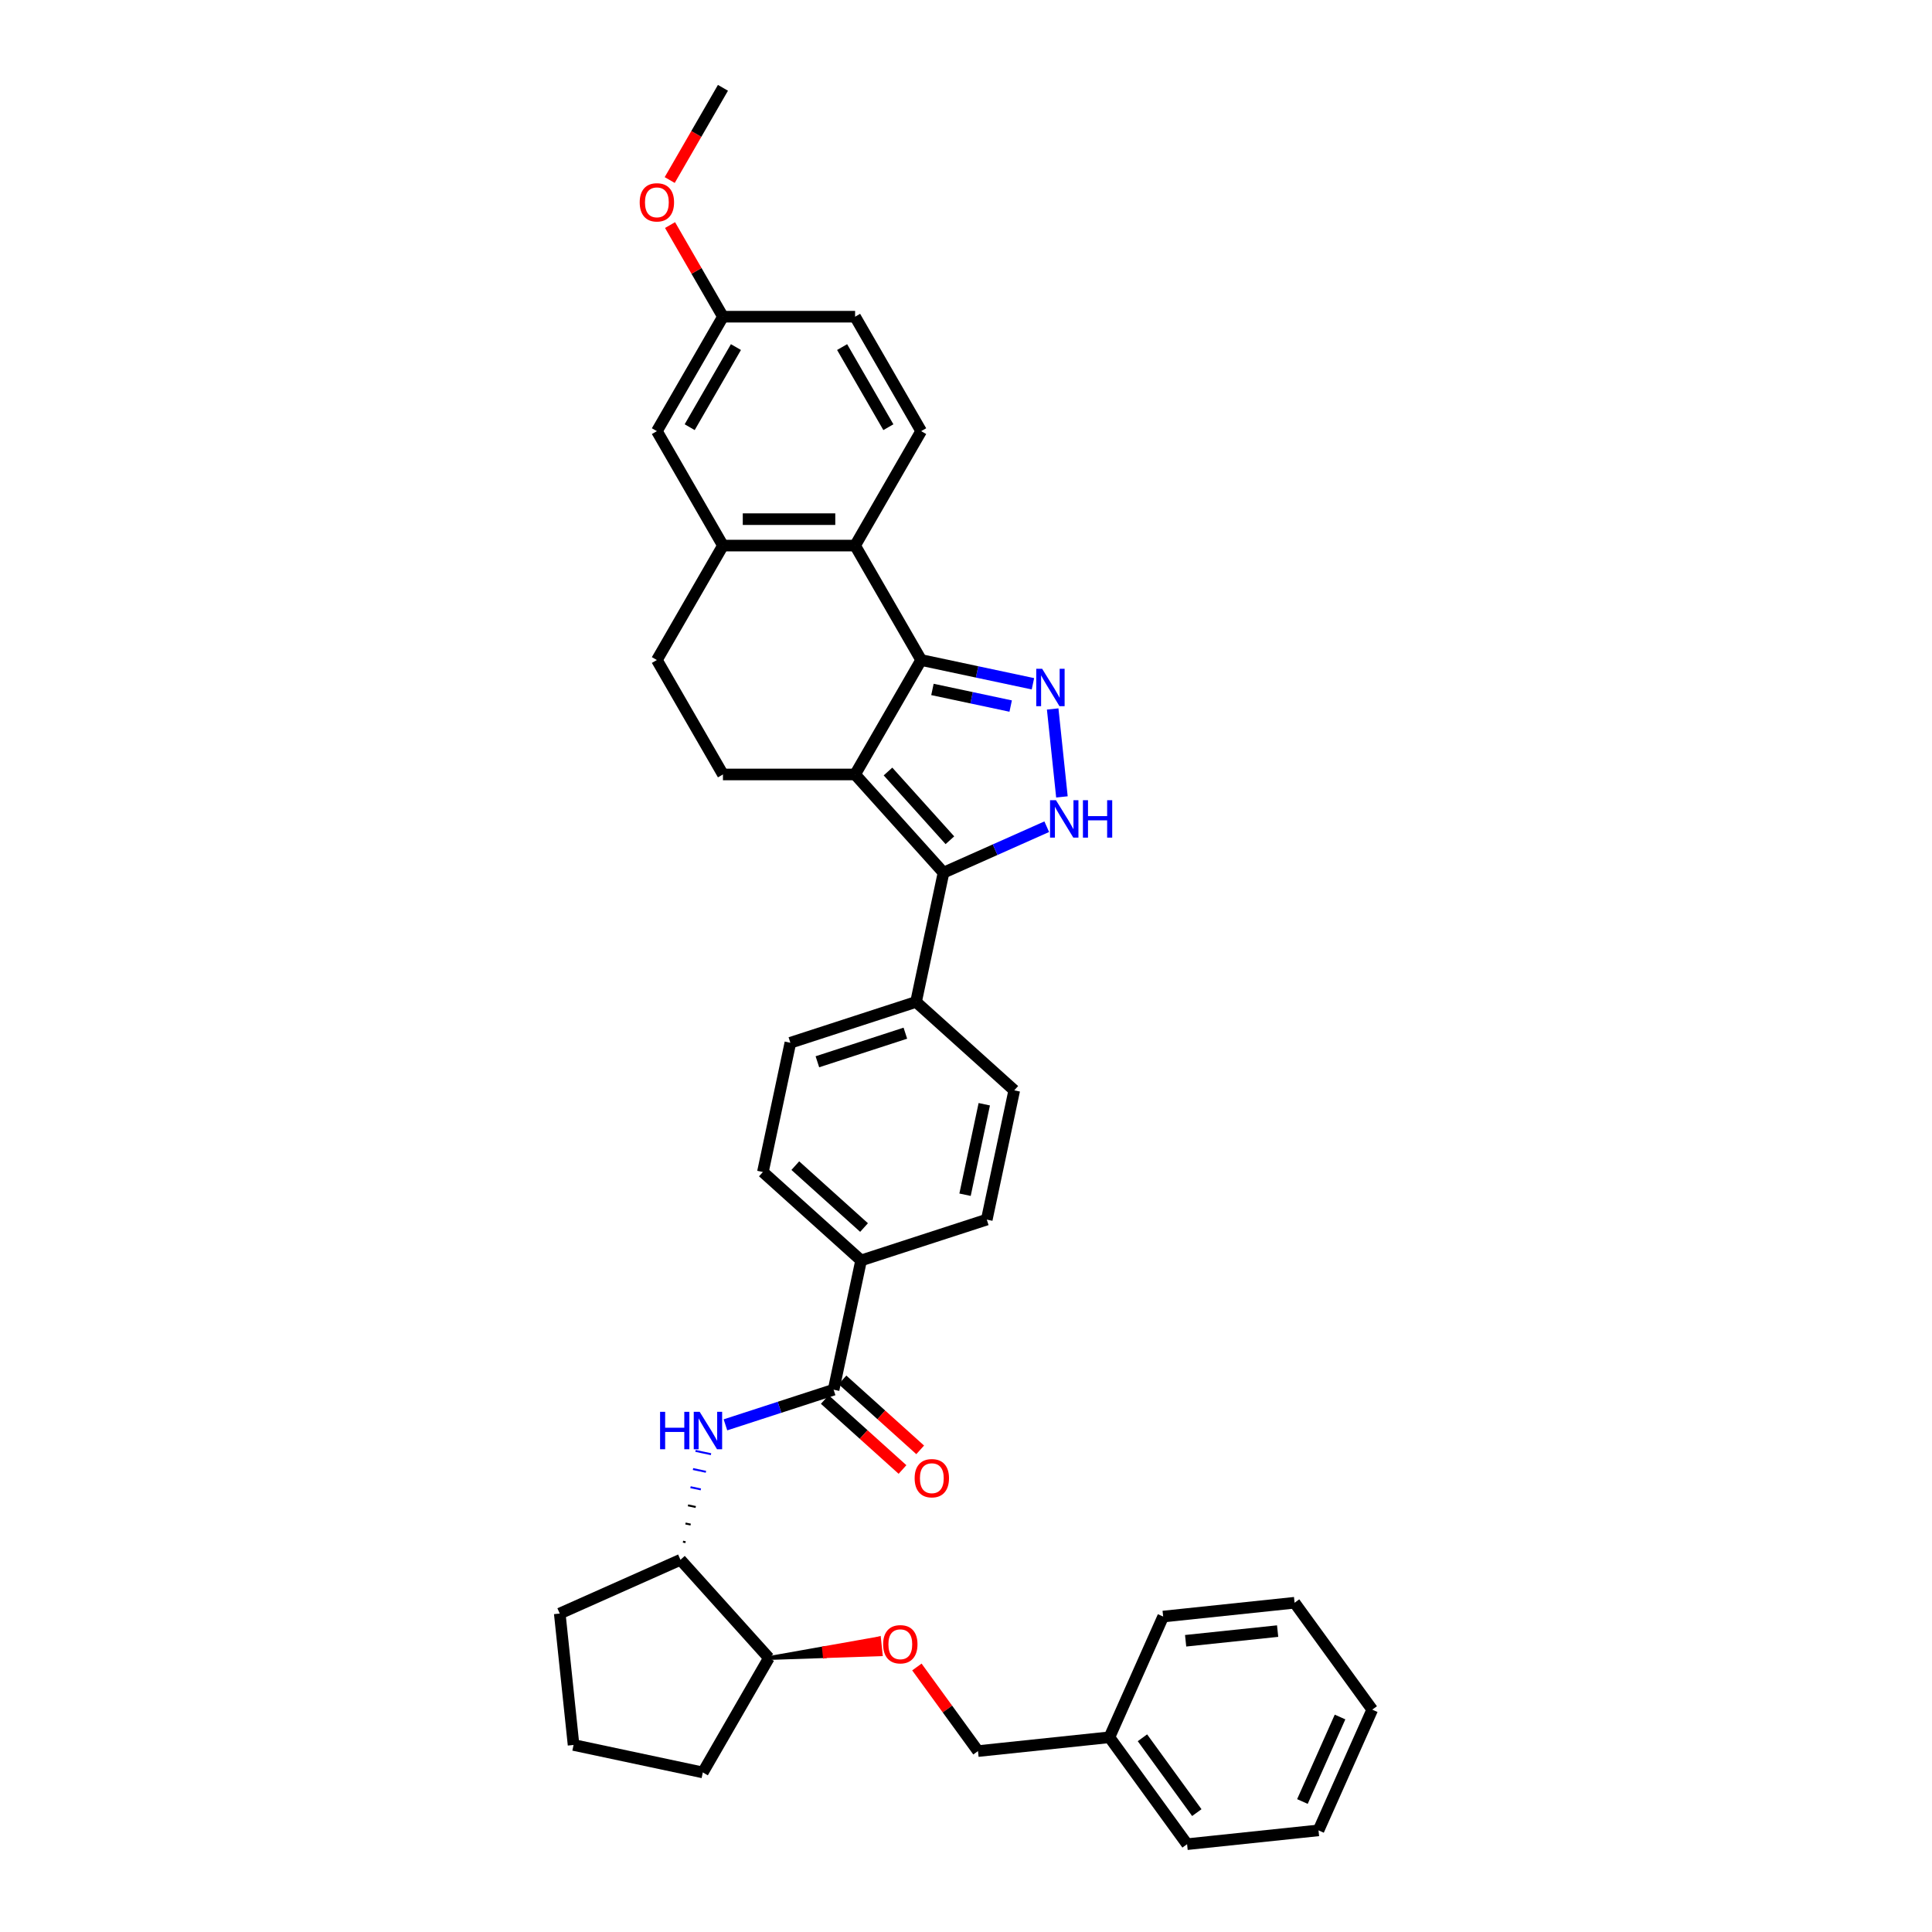 <?xml version='1.0' encoding='iso-8859-1'?>
<svg version='1.1' baseProfile='full'
              xmlns='http://www.w3.org/2000/svg'
                      xmlns:rdkit='http://www.rdkit.org/xml'
                      xmlns:xlink='http://www.w3.org/1999/xlink'
                  xml:space='preserve'
width='1000px' height='1000px' viewBox='0 0 1000 1000'>
<!-- END OF HEADER -->
<rect style='opacity:1.0;fill:#FFFFFF;stroke:none' width='1000' height='1000' x='0' y='0'> </rect>
<path class='bond-0' d='M 409.093,539.731 L 474.144,518.595' style='fill:none;fill-rule:evenodd;stroke:#000000;stroke-width:6px;stroke-linecap:butt;stroke-linejoin:miter;stroke-opacity:1' />
<path class='bond-0' d='M 423.078,549.57 L 468.613,534.775' style='fill:none;fill-rule:evenodd;stroke:#000000;stroke-width:6px;stroke-linecap:butt;stroke-linejoin:miter;stroke-opacity:1' />
<path class='bond-1' d='M 409.093,539.731 L 394.873,606.634' style='fill:none;fill-rule:evenodd;stroke:#000000;stroke-width:6px;stroke-linecap:butt;stroke-linejoin:miter;stroke-opacity:1' />
<path class='bond-2' d='M 474.144,518.595 L 524.973,564.362' style='fill:none;fill-rule:evenodd;stroke:#000000;stroke-width:6px;stroke-linecap:butt;stroke-linejoin:miter;stroke-opacity:1' />
<path class='bond-3' d='M 474.144,518.595 L 488.365,451.691' style='fill:none;fill-rule:evenodd;stroke:#000000;stroke-width:6px;stroke-linecap:butt;stroke-linejoin:miter;stroke-opacity:1' />
<path class='bond-4' d='M 524.973,564.362 L 510.753,631.265' style='fill:none;fill-rule:evenodd;stroke:#000000;stroke-width:6px;stroke-linecap:butt;stroke-linejoin:miter;stroke-opacity:1' />
<path class='bond-4' d='M 509.46,571.553 L 499.505,618.386' style='fill:none;fill-rule:evenodd;stroke:#000000;stroke-width:6px;stroke-linecap:butt;stroke-linejoin:miter;stroke-opacity:1' />
<path class='bond-5' d='M 510.753,631.265 L 445.702,652.401' style='fill:none;fill-rule:evenodd;stroke:#000000;stroke-width:6px;stroke-linecap:butt;stroke-linejoin:miter;stroke-opacity:1' />
<path class='bond-6' d='M 445.702,652.401 L 394.873,606.634' style='fill:none;fill-rule:evenodd;stroke:#000000;stroke-width:6px;stroke-linecap:butt;stroke-linejoin:miter;stroke-opacity:1' />
<path class='bond-6' d='M 447.231,635.37 L 411.65,603.333' style='fill:none;fill-rule:evenodd;stroke:#000000;stroke-width:6px;stroke-linecap:butt;stroke-linejoin:miter;stroke-opacity:1' />
<path class='bond-7' d='M 445.702,652.401 L 431.481,719.305' style='fill:none;fill-rule:evenodd;stroke:#000000;stroke-width:6px;stroke-linecap:butt;stroke-linejoin:miter;stroke-opacity:1' />
<path class='bond-8' d='M 426.905,724.388 L 447.019,742.499' style='fill:none;fill-rule:evenodd;stroke:#000000;stroke-width:6px;stroke-linecap:butt;stroke-linejoin:miter;stroke-opacity:1' />
<path class='bond-8' d='M 447.019,742.499 L 467.133,760.609' style='fill:none;fill-rule:evenodd;stroke:#FF0000;stroke-width:6px;stroke-linecap:butt;stroke-linejoin:miter;stroke-opacity:1' />
<path class='bond-8' d='M 436.058,714.222 L 456.172,732.333' style='fill:none;fill-rule:evenodd;stroke:#000000;stroke-width:6px;stroke-linecap:butt;stroke-linejoin:miter;stroke-opacity:1' />
<path class='bond-8' d='M 456.172,732.333 L 476.286,750.443' style='fill:none;fill-rule:evenodd;stroke:#FF0000;stroke-width:6px;stroke-linecap:butt;stroke-linejoin:miter;stroke-opacity:1' />
<path class='bond-9' d='M 431.481,719.305 L 403.484,728.402' style='fill:none;fill-rule:evenodd;stroke:#000000;stroke-width:6px;stroke-linecap:butt;stroke-linejoin:miter;stroke-opacity:1' />
<path class='bond-9' d='M 403.484,728.402 L 375.487,737.499' style='fill:none;fill-rule:evenodd;stroke:#0000FF;stroke-width:6px;stroke-linecap:butt;stroke-linejoin:miter;stroke-opacity:1' />
<path class='bond-10' d='M 354.846,798.235 L 353.508,797.951' style='fill:none;fill-rule:evenodd;stroke:#000000;stroke-width:1.0px;stroke-linecap:butt;stroke-linejoin:miter;stroke-opacity:1' />
<path class='bond-10' d='M 357.481,789.126 L 354.805,788.557' style='fill:none;fill-rule:evenodd;stroke:#000000;stroke-width:1.0px;stroke-linecap:butt;stroke-linejoin:miter;stroke-opacity:1' />
<path class='bond-10' d='M 360.117,780.017 L 356.102,779.164' style='fill:none;fill-rule:evenodd;stroke:#000000;stroke-width:1.0px;stroke-linecap:butt;stroke-linejoin:miter;stroke-opacity:1' />
<path class='bond-10' d='M 362.752,770.908 L 357.4,769.77' style='fill:none;fill-rule:evenodd;stroke:#0000FF;stroke-width:1.0px;stroke-linecap:butt;stroke-linejoin:miter;stroke-opacity:1' />
<path class='bond-10' d='M 365.388,761.799 L 358.697,760.376' style='fill:none;fill-rule:evenodd;stroke:#0000FF;stroke-width:1.0px;stroke-linecap:butt;stroke-linejoin:miter;stroke-opacity:1' />
<path class='bond-10' d='M 368.023,752.689 L 359.995,750.983' style='fill:none;fill-rule:evenodd;stroke:#0000FF;stroke-width:1.0px;stroke-linecap:butt;stroke-linejoin:miter;stroke-opacity:1' />
<path class='bond-11' d='M 488.365,451.691 L 515.079,439.797' style='fill:none;fill-rule:evenodd;stroke:#000000;stroke-width:6px;stroke-linecap:butt;stroke-linejoin:miter;stroke-opacity:1' />
<path class='bond-11' d='M 515.079,439.797 L 541.793,427.903' style='fill:none;fill-rule:evenodd;stroke:#0000FF;stroke-width:6px;stroke-linecap:butt;stroke-linejoin:miter;stroke-opacity:1' />
<path class='bond-12' d='M 488.365,451.691 L 442.597,400.861' style='fill:none;fill-rule:evenodd;stroke:#000000;stroke-width:6px;stroke-linecap:butt;stroke-linejoin:miter;stroke-opacity:1' />
<path class='bond-12' d='M 491.665,434.913 L 459.628,399.332' style='fill:none;fill-rule:evenodd;stroke:#000000;stroke-width:6px;stroke-linecap:butt;stroke-linejoin:miter;stroke-opacity:1' />
<path class='bond-13' d='M 549.652,412.476 L 544.867,366.956' style='fill:none;fill-rule:evenodd;stroke:#0000FF;stroke-width:6px;stroke-linecap:butt;stroke-linejoin:miter;stroke-opacity:1' />
<path class='bond-14' d='M 534.644,353.923 L 505.72,347.775' style='fill:none;fill-rule:evenodd;stroke:#0000FF;stroke-width:6px;stroke-linecap:butt;stroke-linejoin:miter;stroke-opacity:1' />
<path class='bond-14' d='M 505.72,347.775 L 476.796,341.627' style='fill:none;fill-rule:evenodd;stroke:#000000;stroke-width:6px;stroke-linecap:butt;stroke-linejoin:miter;stroke-opacity:1' />
<path class='bond-14' d='M 523.123,365.459 L 502.876,361.156' style='fill:none;fill-rule:evenodd;stroke:#0000FF;stroke-width:6px;stroke-linecap:butt;stroke-linejoin:miter;stroke-opacity:1' />
<path class='bond-14' d='M 502.876,361.156 L 482.629,356.852' style='fill:none;fill-rule:evenodd;stroke:#000000;stroke-width:6px;stroke-linecap:butt;stroke-linejoin:miter;stroke-opacity:1' />
<path class='bond-15' d='M 442.597,400.861 L 476.796,341.627' style='fill:none;fill-rule:evenodd;stroke:#000000;stroke-width:6px;stroke-linecap:butt;stroke-linejoin:miter;stroke-opacity:1' />
<path class='bond-16' d='M 442.597,400.861 L 374.199,400.861' style='fill:none;fill-rule:evenodd;stroke:#000000;stroke-width:6px;stroke-linecap:butt;stroke-linejoin:miter;stroke-opacity:1' />
<path class='bond-17' d='M 476.796,341.627 L 442.597,282.392' style='fill:none;fill-rule:evenodd;stroke:#000000;stroke-width:6px;stroke-linecap:butt;stroke-linejoin:miter;stroke-opacity:1' />
<path class='bond-18' d='M 340,341.627 L 374.199,282.392' style='fill:none;fill-rule:evenodd;stroke:#000000;stroke-width:6px;stroke-linecap:butt;stroke-linejoin:miter;stroke-opacity:1' />
<path class='bond-19' d='M 340,341.627 L 374.199,400.861' style='fill:none;fill-rule:evenodd;stroke:#000000;stroke-width:6px;stroke-linecap:butt;stroke-linejoin:miter;stroke-opacity:1' />
<path class='bond-20' d='M 374.199,282.392 L 442.597,282.392' style='fill:none;fill-rule:evenodd;stroke:#000000;stroke-width:6px;stroke-linecap:butt;stroke-linejoin:miter;stroke-opacity:1' />
<path class='bond-20' d='M 384.459,268.713 L 432.338,268.713' style='fill:none;fill-rule:evenodd;stroke:#000000;stroke-width:6px;stroke-linecap:butt;stroke-linejoin:miter;stroke-opacity:1' />
<path class='bond-21' d='M 374.199,282.392 L 340,223.158' style='fill:none;fill-rule:evenodd;stroke:#000000;stroke-width:6px;stroke-linecap:butt;stroke-linejoin:miter;stroke-opacity:1' />
<path class='bond-22' d='M 442.597,282.392 L 476.796,223.158' style='fill:none;fill-rule:evenodd;stroke:#000000;stroke-width:6px;stroke-linecap:butt;stroke-linejoin:miter;stroke-opacity:1' />
<path class='bond-23' d='M 476.796,223.158 L 442.597,163.924' style='fill:none;fill-rule:evenodd;stroke:#000000;stroke-width:6px;stroke-linecap:butt;stroke-linejoin:miter;stroke-opacity:1' />
<path class='bond-23' d='M 459.82,221.113 L 435.88,179.648' style='fill:none;fill-rule:evenodd;stroke:#000000;stroke-width:6px;stroke-linecap:butt;stroke-linejoin:miter;stroke-opacity:1' />
<path class='bond-24' d='M 442.597,163.924 L 374.199,163.924' style='fill:none;fill-rule:evenodd;stroke:#000000;stroke-width:6px;stroke-linecap:butt;stroke-linejoin:miter;stroke-opacity:1' />
<path class='bond-25' d='M 374.199,163.924 L 340,223.158' style='fill:none;fill-rule:evenodd;stroke:#000000;stroke-width:6px;stroke-linecap:butt;stroke-linejoin:miter;stroke-opacity:1' />
<path class='bond-25' d='M 380.916,179.648 L 356.977,221.113' style='fill:none;fill-rule:evenodd;stroke:#000000;stroke-width:6px;stroke-linecap:butt;stroke-linejoin:miter;stroke-opacity:1' />
<path class='bond-26' d='M 374.199,163.924 L 360.508,140.209' style='fill:none;fill-rule:evenodd;stroke:#000000;stroke-width:6px;stroke-linecap:butt;stroke-linejoin:miter;stroke-opacity:1' />
<path class='bond-26' d='M 360.508,140.209 L 346.816,116.495' style='fill:none;fill-rule:evenodd;stroke:#FF0000;stroke-width:6px;stroke-linecap:butt;stroke-linejoin:miter;stroke-opacity:1' />
<path class='bond-27' d='M 346.642,93.184 L 360.421,69.32' style='fill:none;fill-rule:evenodd;stroke:#FF0000;stroke-width:6px;stroke-linecap:butt;stroke-linejoin:miter;stroke-opacity:1' />
<path class='bond-27' d='M 360.421,69.32 L 374.199,45.455' style='fill:none;fill-rule:evenodd;stroke:#000000;stroke-width:6px;stroke-linecap:butt;stroke-linejoin:miter;stroke-opacity:1' />
<path class='bond-28' d='M 397.978,858.174 L 352.21,807.344' style='fill:none;fill-rule:evenodd;stroke:#000000;stroke-width:6px;stroke-linecap:butt;stroke-linejoin:miter;stroke-opacity:1' />
<path class='bond-29' d='M 397.978,858.174 L 426.903,857.197 L 426.474,853.116 Z' style='fill:#000000;fill-rule:evenodd;fill-opacity:1;stroke:#000000;stroke-width:2px;stroke-linecap:butt;stroke-linejoin:miter;stroke-opacity:1;' />
<path class='bond-29' d='M 426.903,857.197 L 454.97,848.057 L 455.828,856.22 Z' style='fill:#FF0000;fill-rule:evenodd;fill-opacity:1;stroke:#FF0000;stroke-width:2px;stroke-linecap:butt;stroke-linejoin:miter;stroke-opacity:1;' />
<path class='bond-29' d='M 426.903,857.197 L 426.474,853.116 L 454.97,848.057 Z' style='fill:#FF0000;fill-rule:evenodd;fill-opacity:1;stroke:#FF0000;stroke-width:2px;stroke-linecap:butt;stroke-linejoin:miter;stroke-opacity:1;' />
<path class='bond-30' d='M 397.978,858.174 L 363.778,917.409' style='fill:none;fill-rule:evenodd;stroke:#000000;stroke-width:6px;stroke-linecap:butt;stroke-linejoin:miter;stroke-opacity:1' />
<path class='bond-31' d='M 352.21,807.344 L 289.726,835.164' style='fill:none;fill-rule:evenodd;stroke:#000000;stroke-width:6px;stroke-linecap:butt;stroke-linejoin:miter;stroke-opacity:1' />
<path class='bond-32' d='M 474.578,862.83 L 490.391,884.595' style='fill:none;fill-rule:evenodd;stroke:#FF0000;stroke-width:6px;stroke-linecap:butt;stroke-linejoin:miter;stroke-opacity:1' />
<path class='bond-32' d='M 490.391,884.595 L 506.204,906.36' style='fill:none;fill-rule:evenodd;stroke:#000000;stroke-width:6px;stroke-linecap:butt;stroke-linejoin:miter;stroke-opacity:1' />
<path class='bond-33' d='M 363.778,917.409 L 296.875,903.188' style='fill:none;fill-rule:evenodd;stroke:#000000;stroke-width:6px;stroke-linecap:butt;stroke-linejoin:miter;stroke-opacity:1' />
<path class='bond-34' d='M 289.726,835.164 L 296.875,903.188' style='fill:none;fill-rule:evenodd;stroke:#000000;stroke-width:6px;stroke-linecap:butt;stroke-linejoin:miter;stroke-opacity:1' />
<path class='bond-35' d='M 506.204,906.36 L 574.228,899.21' style='fill:none;fill-rule:evenodd;stroke:#000000;stroke-width:6px;stroke-linecap:butt;stroke-linejoin:miter;stroke-opacity:1' />
<path class='bond-36' d='M 574.228,899.21 L 614.431,954.545' style='fill:none;fill-rule:evenodd;stroke:#000000;stroke-width:6px;stroke-linecap:butt;stroke-linejoin:miter;stroke-opacity:1' />
<path class='bond-36' d='M 591.325,899.47 L 619.468,938.204' style='fill:none;fill-rule:evenodd;stroke:#000000;stroke-width:6px;stroke-linecap:butt;stroke-linejoin:miter;stroke-opacity:1' />
<path class='bond-37' d='M 574.228,899.21 L 602.048,836.725' style='fill:none;fill-rule:evenodd;stroke:#000000;stroke-width:6px;stroke-linecap:butt;stroke-linejoin:miter;stroke-opacity:1' />
<path class='bond-38' d='M 614.431,954.545 L 682.454,947.396' style='fill:none;fill-rule:evenodd;stroke:#000000;stroke-width:6px;stroke-linecap:butt;stroke-linejoin:miter;stroke-opacity:1' />
<path class='bond-39' d='M 602.048,836.725 L 670.071,829.576' style='fill:none;fill-rule:evenodd;stroke:#000000;stroke-width:6px;stroke-linecap:butt;stroke-linejoin:miter;stroke-opacity:1' />
<path class='bond-39' d='M 613.681,849.258 L 661.298,844.253' style='fill:none;fill-rule:evenodd;stroke:#000000;stroke-width:6px;stroke-linecap:butt;stroke-linejoin:miter;stroke-opacity:1' />
<path class='bond-40' d='M 682.454,947.396 L 710.274,884.911' style='fill:none;fill-rule:evenodd;stroke:#000000;stroke-width:6px;stroke-linecap:butt;stroke-linejoin:miter;stroke-opacity:1' />
<path class='bond-40' d='M 674.131,932.459 L 693.605,888.72' style='fill:none;fill-rule:evenodd;stroke:#000000;stroke-width:6px;stroke-linecap:butt;stroke-linejoin:miter;stroke-opacity:1' />
<path class='bond-41' d='M 670.071,829.576 L 710.274,884.911' style='fill:none;fill-rule:evenodd;stroke:#000000;stroke-width:6px;stroke-linecap:butt;stroke-linejoin:miter;stroke-opacity:1' />
<path  class='atom-7' d='M 473.419 765.127
Q 473.419 760.476, 475.718 757.877
Q 478.016 755.277, 482.311 755.277
Q 486.607 755.277, 488.905 757.877
Q 491.203 760.476, 491.203 765.127
Q 491.203 769.833, 488.877 772.514
Q 486.552 775.168, 482.311 775.168
Q 478.043 775.168, 475.718 772.514
Q 473.419 769.86, 473.419 765.127
M 482.311 772.979
Q 485.266 772.979, 486.853 771.009
Q 488.467 769.012, 488.467 765.127
Q 488.467 761.324, 486.853 759.409
Q 485.266 757.466, 482.311 757.466
Q 479.356 757.466, 477.742 759.381
Q 476.155 761.297, 476.155 765.127
Q 476.155 769.039, 477.742 771.009
Q 479.356 772.979, 482.311 772.979
' fill='#FF0000'/>
<path  class='atom-8' d='M 341.657 730.756
L 344.284 730.756
L 344.284 738.991
L 354.188 738.991
L 354.188 730.756
L 356.814 730.756
L 356.814 750.126
L 354.188 750.126
L 354.188 741.18
L 344.284 741.18
L 344.284 750.126
L 341.657 750.126
L 341.657 730.756
' fill='#0000FF'/>
<path  class='atom-8' d='M 362.149 730.756
L 368.497 741.016
Q 369.126 742.028, 370.138 743.861
Q 371.15 745.694, 371.205 745.803
L 371.205 730.756
L 373.777 730.756
L 373.777 750.126
L 371.123 750.126
L 364.311 738.909
Q 363.517 737.596, 362.669 736.091
Q 361.848 734.586, 361.602 734.121
L 361.602 750.126
L 359.085 750.126
L 359.085 730.756
L 362.149 730.756
' fill='#0000FF'/>
<path  class='atom-10' d='M 546.568 414.186
L 552.915 424.446
Q 553.544 425.458, 554.556 427.291
Q 555.569 429.124, 555.623 429.234
L 555.623 414.186
L 558.195 414.186
L 558.195 433.556
L 555.541 433.556
L 548.729 422.339
Q 547.936 421.026, 547.087 419.521
Q 546.267 418.016, 546.02 417.551
L 546.02 433.556
L 543.503 433.556
L 543.503 414.186
L 546.568 414.186
' fill='#0000FF'/>
<path  class='atom-10' d='M 560.521 414.186
L 563.147 414.186
L 563.147 422.421
L 573.051 422.421
L 573.051 414.186
L 575.678 414.186
L 575.678 433.556
L 573.051 433.556
L 573.051 424.61
L 563.147 424.61
L 563.147 433.556
L 560.521 433.556
L 560.521 414.186
' fill='#0000FF'/>
<path  class='atom-11' d='M 539.418 346.163
L 545.765 356.422
Q 546.395 357.435, 547.407 359.268
Q 548.419 361.101, 548.474 361.21
L 548.474 346.163
L 551.046 346.163
L 551.046 365.533
L 548.392 365.533
L 541.579 354.316
Q 540.786 353.002, 539.938 351.498
Q 539.117 349.993, 538.871 349.528
L 538.871 365.533
L 536.354 365.533
L 536.354 346.163
L 539.418 346.163
' fill='#0000FF'/>
<path  class='atom-22' d='M 331.108 104.744
Q 331.108 100.093, 333.407 97.493
Q 335.705 94.894, 340 94.894
Q 344.296 94.894, 346.594 97.493
Q 348.892 100.093, 348.892 104.744
Q 348.892 109.45, 346.566 112.131
Q 344.241 114.785, 340 114.785
Q 335.732 114.785, 333.407 112.131
Q 331.108 109.477, 331.108 104.744
M 340 112.596
Q 342.955 112.596, 344.542 110.626
Q 346.156 108.629, 346.156 104.744
Q 346.156 100.941, 344.542 99.026
Q 342.955 97.083, 340 97.083
Q 337.045 97.083, 335.431 98.998
Q 333.844 100.913, 333.844 104.744
Q 333.844 108.656, 335.431 110.626
Q 337.045 112.596, 340 112.596
' fill='#FF0000'/>
<path  class='atom-26' d='M 457.109 851.079
Q 457.109 846.428, 459.407 843.829
Q 461.706 841.23, 466.001 841.23
Q 470.296 841.23, 472.594 843.829
Q 474.893 846.428, 474.893 851.079
Q 474.893 855.785, 472.567 858.466
Q 470.242 861.12, 466.001 861.12
Q 461.733 861.12, 459.407 858.466
Q 457.109 855.812, 457.109 851.079
M 466.001 858.931
Q 468.956 858.931, 470.543 856.962
Q 472.157 854.964, 472.157 851.079
Q 472.157 847.276, 470.543 845.361
Q 468.956 843.419, 466.001 843.419
Q 463.046 843.419, 461.432 845.334
Q 459.845 847.249, 459.845 851.079
Q 459.845 854.992, 461.432 856.962
Q 463.046 858.931, 466.001 858.931
' fill='#FF0000'/>
</svg>
